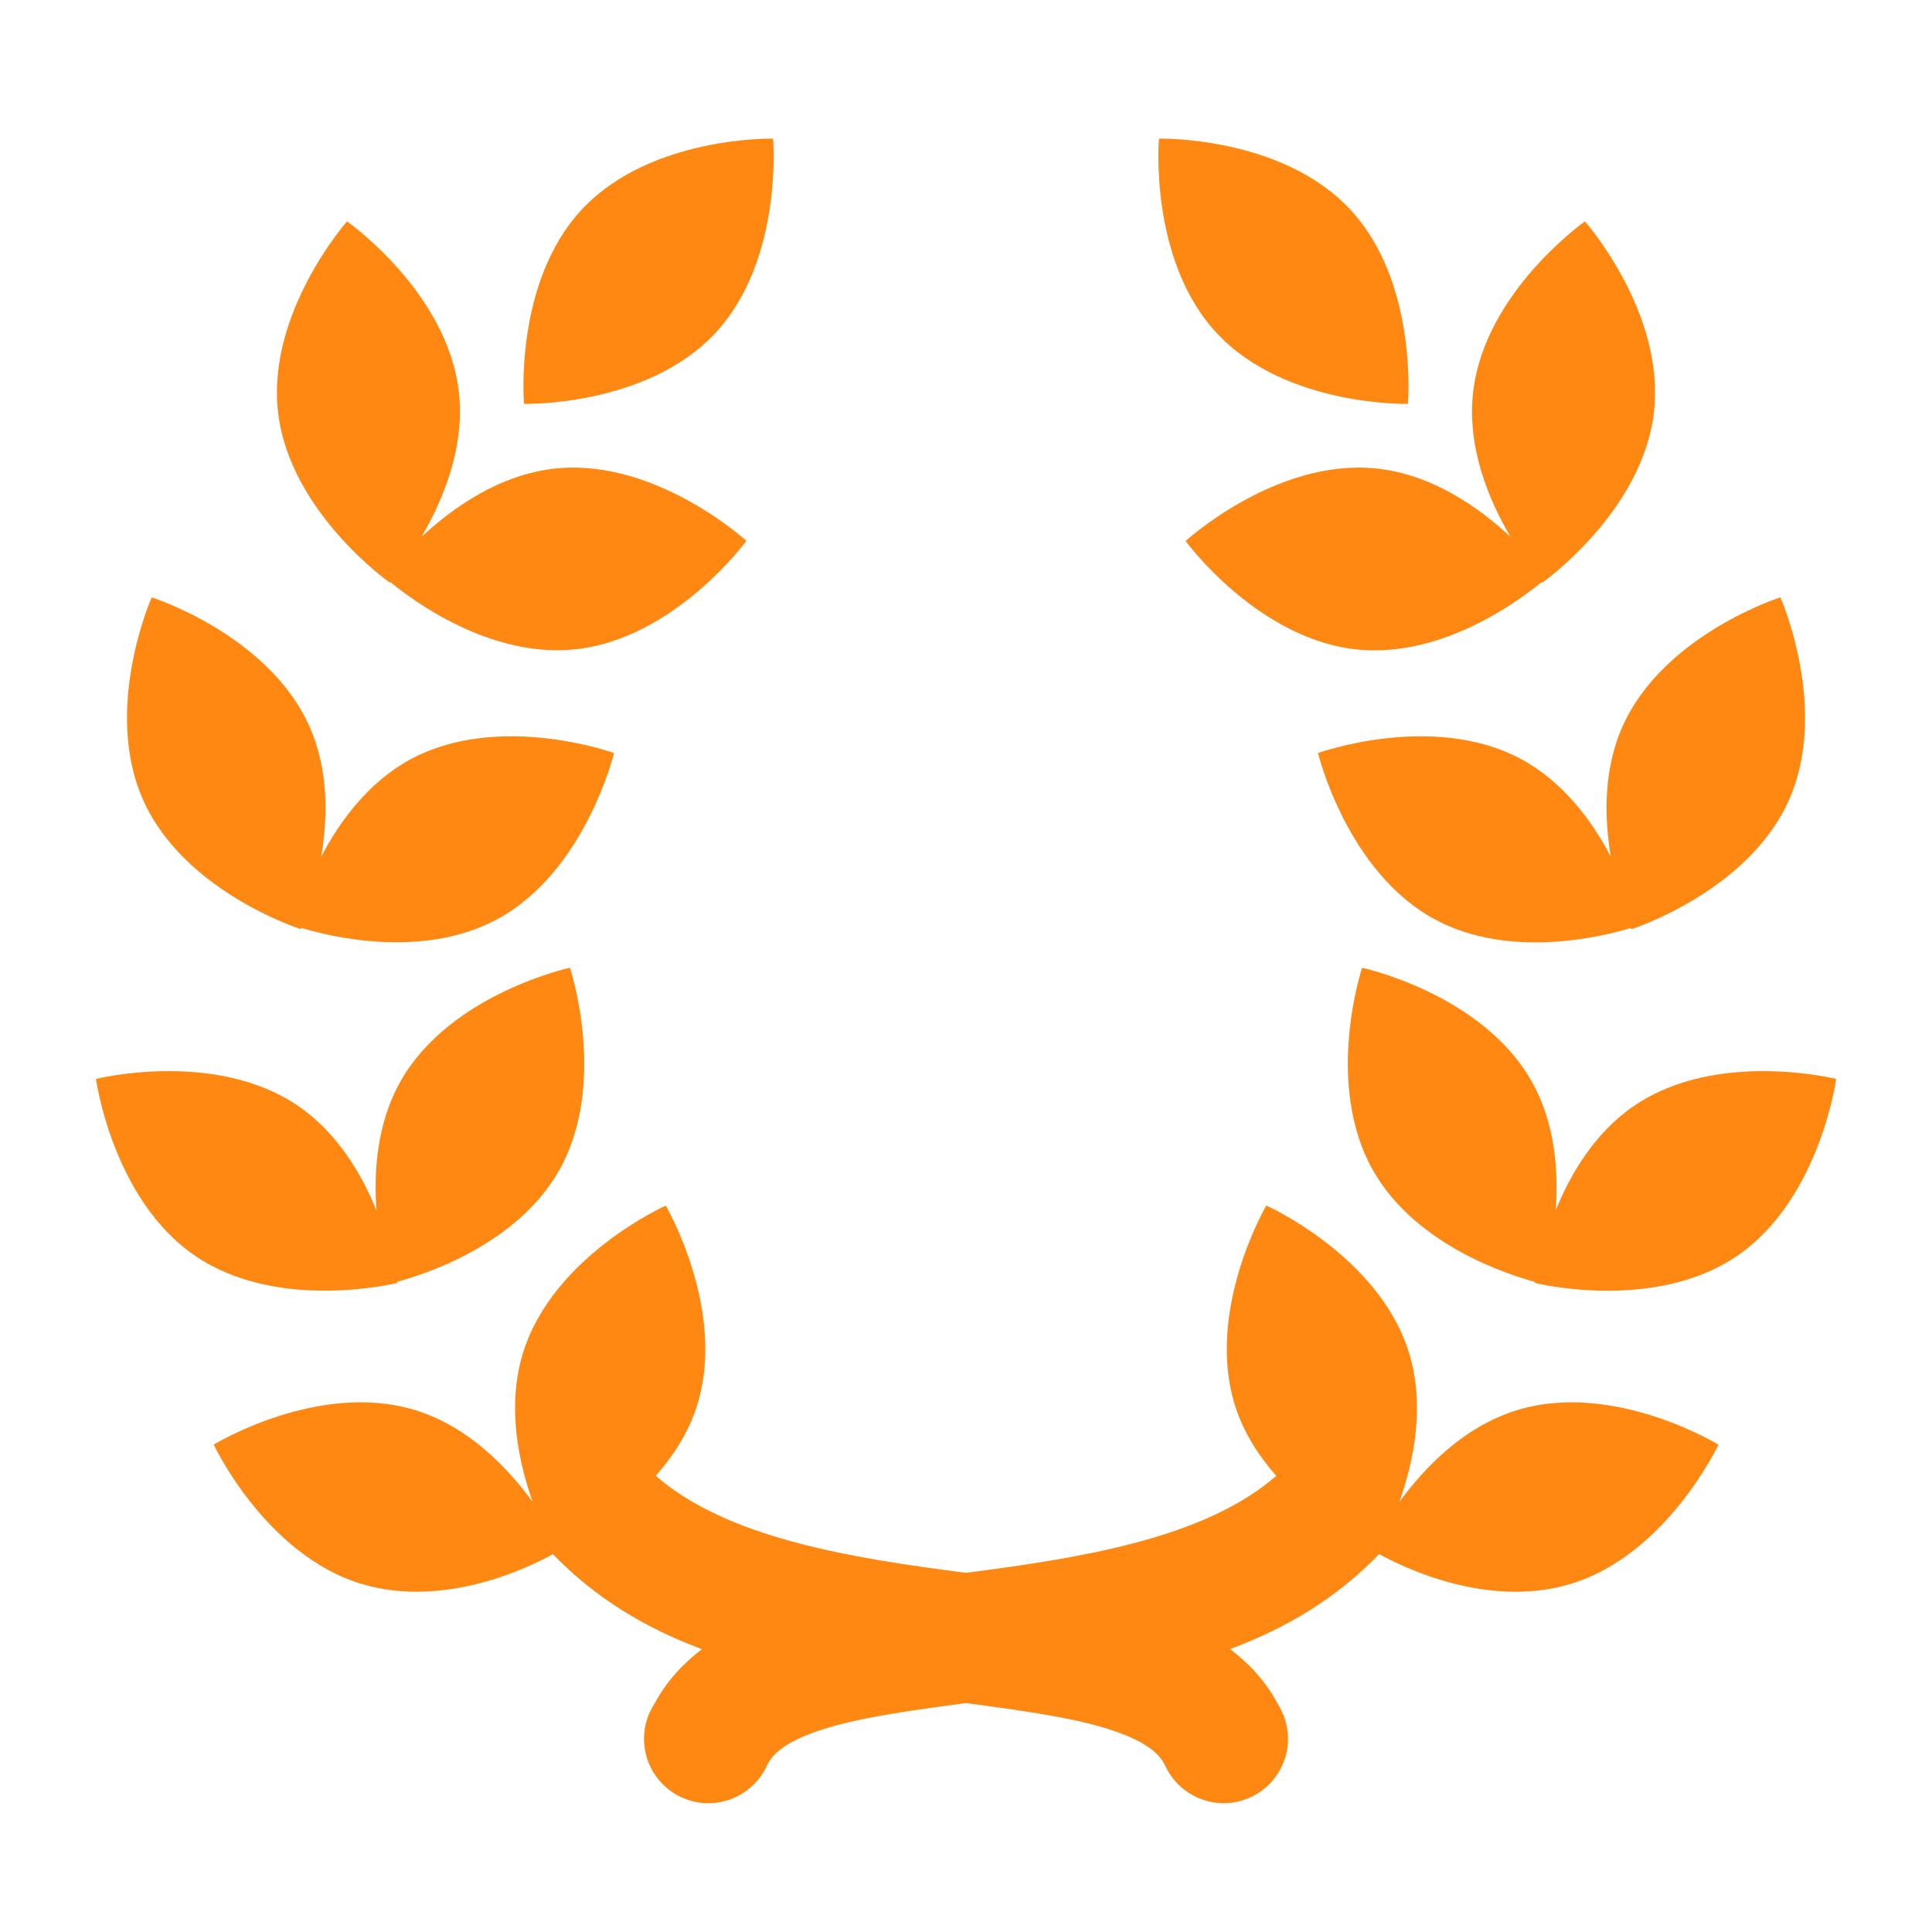 <svg xmlns="http://www.w3.org/2000/svg" width="44" height="44" fill="none" viewBox="0 0 44 44"><path fill="#FF8813" d="M17.606 3.157s-2.779-.065-4.346 1.604c-1.566 1.668-1.326 4.437-1.326 4.437s2.779.068 4.346-1.601c1.566-1.669 1.326-4.44 1.326-4.44Zm8.789 0s-.24 2.773 1.326 4.44c1.565 1.668 4.343 1.601 4.343 1.601s.243-2.77-1.323-4.437c-1.566-1.669-4.346-1.604-4.346-1.604ZM7.903 5.042S6.064 7.127 6.334 9.399c.27 2.272 2.544 3.87 2.544 3.87s.01-.013.011-.014c.48.396 2.246 1.729 4.191 1.535 2.276-.226 3.919-2.472 3.919-2.472s-2.052-1.876-4.328-1.65c-1.296.129-2.373.909-3.071 1.558.481-.823.999-2.034.848-3.317-.27-2.272-2.544-3.867-2.544-3.867Zm28.193 0s-2.274 1.598-2.544 3.87c-.153 1.283.365 2.491.848 3.314-.698-.651-1.774-1.429-3.071-1.558-2.276-.226-4.328 1.653-4.328 1.653s1.642 2.246 3.919 2.472c1.943.194 3.711-1.142 4.191-1.538.002.002.011.017.011.017s2.274-1.601 2.544-3.873c.27-2.273-1.57-4.357-1.57-4.357ZM3.455 13.604s-1.128 2.542-.189 4.629c.939 2.087 3.586 2.928 3.586 2.928s.01-.024.011-.029c.595.182 2.738.731 4.457-.195 2.014-1.085 2.664-3.787 2.664-3.787s-2.614-.945-4.629.14c-.974.525-1.623 1.427-2.04 2.22.148-.879.178-1.976-.272-2.976-.937-2.087-3.589-2.93-3.589-2.93Zm37.091 0s-2.652.843-3.589 2.93c-.449.999-.419 2.098-.272 2.976-.416-.793-1.066-1.695-2.039-2.22-2.015-1.085-4.629-.14-4.629-.14s.65 2.704 2.664 3.79c1.719.925 3.862.377 4.457.195.001.004.011.029.011.029s2.649-.843 3.587-2.93c.939-2.087-.189-4.629-.189-4.629Zm-27.566 8.436s-2.716.585-3.85 2.572c-.547.958-.62 2.064-.556 2.956-.336-.826-.89-1.774-1.796-2.389-1.895-1.283-4.592-.607-4.592-.607s.374 2.754 2.269 4.036c1.895 1.283 4.595.61 4.595.61s-.004-.023-.006-.026c.594-.158 2.713-.825 3.684-2.527 1.132-1.987.252-4.626.252-4.626Zm18.041 0s-.879 2.639.255 4.626c.971 1.701 3.09 2.37 3.684 2.529 0 .003-.006.023-.006.023s2.7.676 4.595-.607c1.895-1.283 2.269-4.039 2.269-4.039s-2.701-.676-4.595.607c-.906.615-1.459 1.563-1.793 2.389.066-.892-.009-1.998-.556-2.956-1.134-1.987-3.853-2.572-3.853-2.572ZM15.162 27.457s-2.539 1.133-3.237 3.312c-.398 1.241-.112 2.536.206 3.435-.563-.768-1.463-1.726-2.701-2.097-2.191-.657-4.563.793-4.563.793s1.18 2.517 3.372 3.174c1.907.572 3.855-.403 4.354-.679.976 1.016 2.143 1.699 3.392 2.163-.428.331-.806.728-1.077 1.24-.035.054-.067.111-.095.169-.004.009-.01.017-.014.026-.087.191-.132.398-.132.607 0 .389.154.762.429 1.037.275.275.648.43 1.037.43.281-0.0.557-.081.794-.234.237-.152.425-.37.541-.626.141-.311.53-.616 1.51-.894.779-.221 1.86-.372 3.022-.527 1.162.155 2.244.306 3.022.527.98.278 1.368.583 1.51.894h.003c.116.256.304.473.54.625.236.152.511.234.792.234.389 0 .762-.155 1.037-.43.275-.275.43-.648.43-1.037-.001-.21-.047-.417-.135-.607h.003c-.004-.009-.01-.017-.014-.026-.028-.061-.061-.121-.097-.178-.271-.508-.649-.903-1.074-1.232 1.249-.464 2.415-1.146 3.392-2.163.495.274 2.445 1.254 4.354.682 2.191-.657 3.374-3.174 3.374-3.174s-2.372-1.451-4.563-.793c-1.238.371-2.141 1.328-2.704 2.097.318-.899.604-2.198.206-3.438-.698-2.179-3.237-3.312-3.237-3.312s-1.404 2.4-.705 4.578c.197.613.542 1.134.931 1.578l-.003.003c-1.495 1.301-3.963 1.793-6.566 2.14-.167.022-.329.044-.496.066-.166-.021-.329-.044-.496-.066-2.603-.347-5.073-.842-6.569-2.143.39-.445.737-.967.934-1.581.698-2.177-.708-4.575-.708-4.575Z"/></svg>